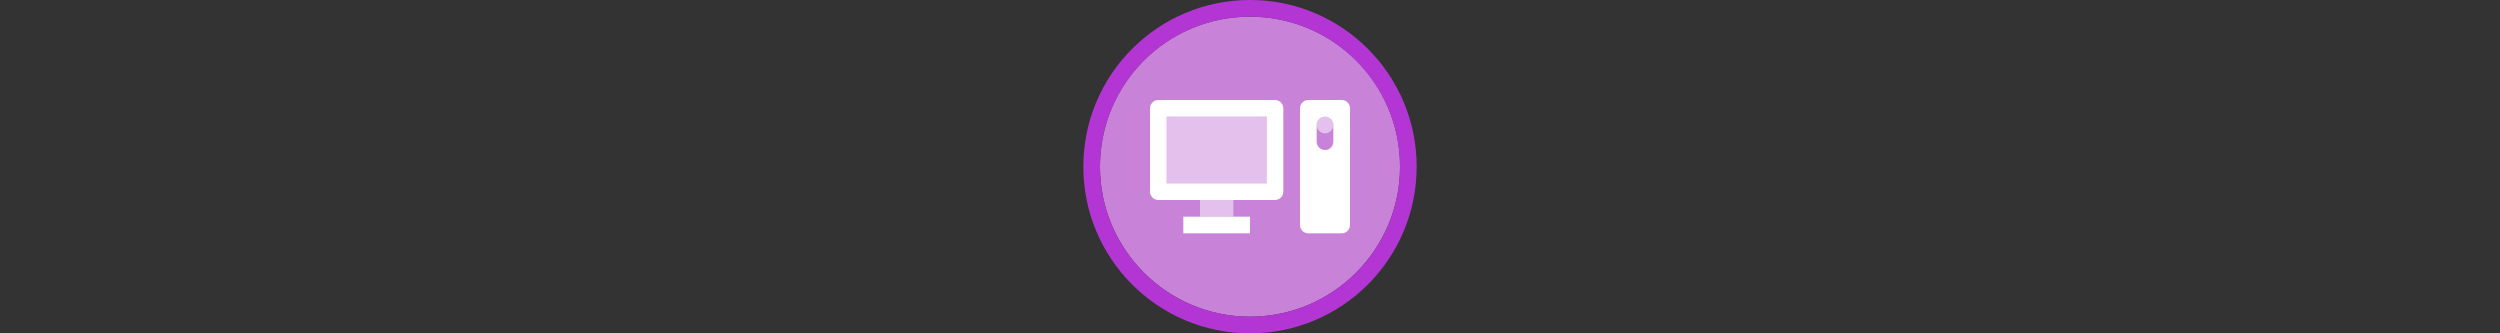 <svg width="300" height="40" viewBox="0 0 300 40" fill="none" xmlns="http://www.w3.org/2000/svg" xmlns:xlink="http://www.w3.org/1999/xlink">

<rect x="0" y="0" width="300" height="40" fill="#333333" stroke="none"/>

<g transform="translate(130, 0) scale(2 2) "> 

<path opacity="0.956" d="M9.999 1C14.963 1 19 5.002 19 10C19 14.966 14.963 19 9.999 19C5.037 19 1 14.966 1 10C1 5.002 5.037 1 9.999 1Z" fill="#CF87E1"/>
<path opacity="0.95" fill-rule="evenodd" clip-rule="evenodd" d="M10 19C14.971 19 19 14.971 19 10C19 5.029 14.971 1 10 1C5.029 1 1 5.029 1 10C1 14.971 5.029 19 10 19ZM10 20C15.523 20 20 15.523 20 10C20 4.477 15.523 0 10 0C4.477 0 0 4.477 0 10C0 15.523 4.477 20 10 20Z" fill="#BA37DD"/>

</g>%n%n
<g transform="translate(138, 8) scale(2 2) "> 

<defs>
<filter id="filter-remove-color" x="0%" y="0%" width="100%" height="100%">
<feColorMatrix color-interpolation-filters="sRGB" values="0 0 0 0 1 0 0 0 0 1 0 0 0 0 1 0 0 0 1 0" />
</filter>
<mask id="mask-0">
<g filter="url(#filter-remove-color)">
<rect x="-1.2" y="-1.2" width="14.4" height="14.4" fill="rgb(0%, 0%, 0%)" fill-opacity="0.5"/>
</g>
</mask>
<clip100Path id="clip100-0">
<rect x="0" y="0" width="12" height="12"/>
</clip100Path>
<g id="source-8" clip100-path="url(#clip100-0)">
<path fill-rule="nonzero" fill="rgb(100%, 100%, 100%)" fill-opacity="1" d="M 1 3 L 7 3 L 7 7 L 1 7 Z M 1 3 "/>
<path fill-rule="nonzero" fill="rgb(100%, 100%, 100%)" fill-opacity="1" d="M 3 8 L 5 8 L 5 9 L 3 9 Z M 3 8 "/>
<path fill-rule="nonzero" fill="rgb(100%, 100%, 100%)" fill-opacity="1" d="M 10.5 4 C 10.777 4 11 3.777 11 3.5 C 11 3.223 10.777 3 10.5 3 C 10.223 3 10 3.223 10 3.5 C 10 3.777 10.223 4 10.5 4 Z M 10.5 4 "/>
</g>
</defs>
<g mask="url(#mask-0)">
<use xlink:href="#source-8"/>
</g>
<path fill-rule="evenodd" fill="rgb(100%, 100%, 100%)" fill-opacity="1" d="M 0.5 2 C 0.223 2 0 2.223 0 2.5 L 0 7.5 C 0 7.777 0.223 8 0.5 8 L 7.5 8 C 7.777 8 8 7.777 8 7.5 L 8 2.5 C 8 2.223 7.777 2 7.5 2 Z M 1 3 L 1 7 L 7 7 L 7 3 Z M 1 3 "/>
<path fill-rule="nonzero" fill="rgb(100%, 100%, 100%)" fill-opacity="1" d="M 2 9 L 6 9 L 6 10 L 2 10 Z M 2 9 "/>
<path fill-rule="evenodd" fill="rgb(100%, 100%, 100%)" fill-opacity="1" d="M 9 2.5 C 9 2.223 9.223 2 9.5 2 L 11.5 2 C 11.777 2 12 2.223 12 2.5 L 12 9.5 C 12 9.777 11.777 10 11.5 10 L 9.5 10 C 9.223 10 9 9.777 9 9.5 Z M 10 3.5 C 10 3.223 10.223 3 10.5 3 C 10.777 3 11 3.223 11 3.5 L 11 4.5 C 11 4.777 10.777 5 10.5 5 C 10.223 5 10 4.777 10 4.5 Z M 10 3.5 "/>

</g>%n%n</svg>